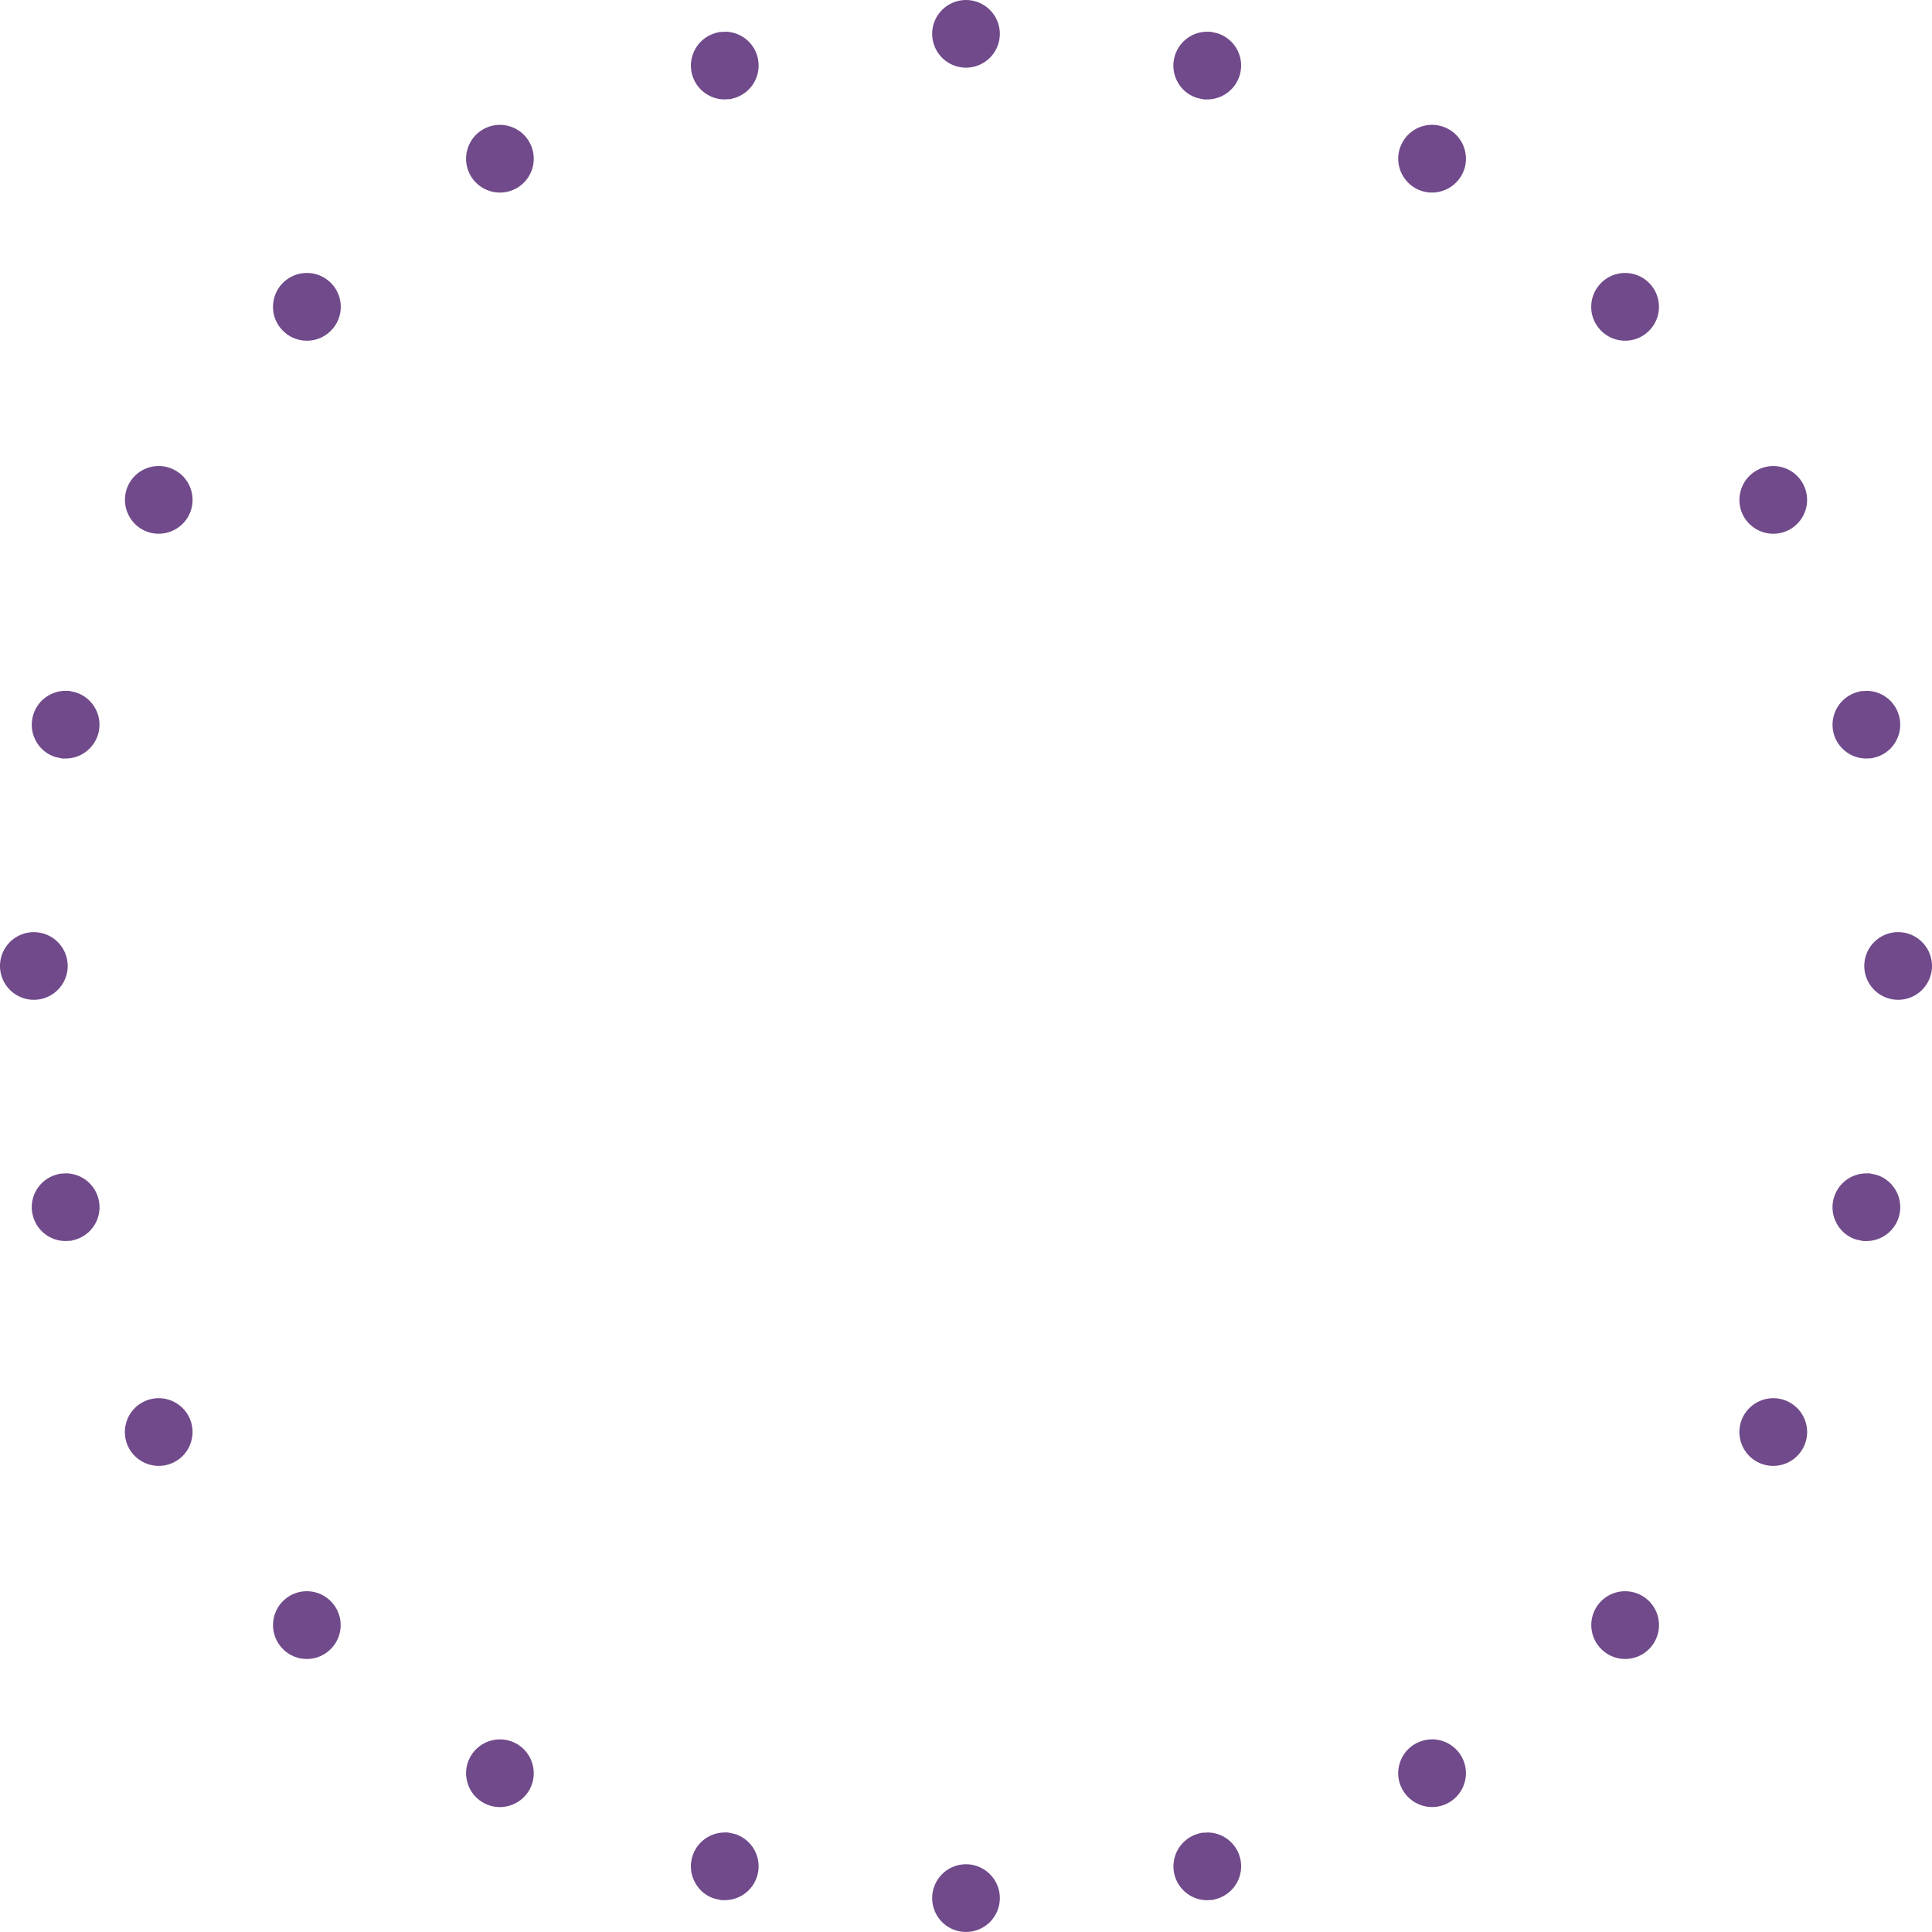 <svg xmlns="http://www.w3.org/2000/svg" xmlns:xlink="http://www.w3.org/1999/xlink" width="272.177" height="272.17" viewBox="0 0 272.177 272.17"><defs><clipPath id="clip-path"><rect id="Ret&#xE2;ngulo_2797" data-name="Ret&#xE2;ngulo 2797" width="272.177" height="272.17" fill="#704a8a"></rect></clipPath></defs><g id="Grupo_16185" data-name="Grupo 16185" transform="translate(192.926 -35.99)"><g id="Grupo_15798" data-name="Grupo 15798" transform="translate(-192.926 35.991)" clip-path="url(#clip-path)"><path id="Caminho_17880" data-name="Caminho 17880" d="M-113.027,35.991a4.771,4.771,0,0,0-4.766,4.765,4.771,4.771,0,0,0,4.766,4.766,4.771,4.771,0,0,0,4.766-4.766,4.771,4.771,0,0,0-4.766-4.765" transform="translate(249.116 -35.99)" fill="#704a8a"></path><path id="Caminho_17881" data-name="Caminho 17881" d="M-132.323,38.547l-.942.047-.44.117a4.781,4.781,0,0,0-3.373,5.838,4.772,4.772,0,0,0,4.541,3.534l.858-.042.435-.117a4.723,4.723,0,0,0,2.9-2.216,4.762,4.762,0,0,0,.486-3.613,4.751,4.751,0,0,0-4.462-3.548" transform="translate(234.573 -34.079)" fill="#704a8a"></path><path id="Caminho_17882" data-name="Caminho 17882" d="M-150.592,46.053a4.7,4.7,0,0,0-2.384.645,4.712,4.712,0,0,0-2.215,2.884,4.741,4.741,0,0,0,.468,3.625,4.781,4.781,0,0,0,4.13,2.386,4.779,4.779,0,0,0,2.391-.643,4.767,4.767,0,0,0,1.736-6.506,4.769,4.769,0,0,0-4.127-2.391" transform="translate(221.021 -28.465)" fill="#704a8a"></path><path id="Caminho_17883" data-name="Caminho 17883" d="M-166.155,57.992a4.752,4.752,0,0,0-3.373,1.4,4.743,4.743,0,0,0-1.393,3.38,4.707,4.707,0,0,0,1.4,3.359,4.738,4.738,0,0,0,3.37,1.4,4.722,4.722,0,0,0,3.365-1.391,4.723,4.723,0,0,0,1.409-3.359,4.743,4.743,0,0,0-1.4-3.393,4.754,4.754,0,0,0-3.373-1.4" transform="translate(209.383 -19.536)" fill="#704a8a"></path><path id="Caminho_17884" data-name="Caminho 17884" d="M-175.706,74.2a4.748,4.748,0,0,0-2.395-.648,4.767,4.767,0,0,0-4.125,2.389,4.8,4.8,0,0,0,1.755,6.516,4.749,4.749,0,0,0,2.375.631,4.782,4.782,0,0,0,4.13-2.382,4.749,4.749,0,0,0,.472-3.622,4.7,4.7,0,0,0-2.213-2.884" transform="translate(200.456 -7.899)" fill="#704a8a"></path><path id="Caminho_17885" data-name="Caminho 17885" d="M-184.224,91.87l-.916-.2h-.456a4.76,4.76,0,0,0-4.6,3.524,4.733,4.733,0,0,0,.463,3.618,4.666,4.666,0,0,0,2.762,2.194l.918.2h.458a4.79,4.79,0,0,0,4.607-3.532,4.771,4.771,0,0,0-3.235-5.8" transform="translate(194.841 5.654)" fill="#704a8a"></path><path id="Caminho_17886" data-name="Caminho 17886" d="M-183.388,115.885a4.774,4.774,0,0,0-4.772-4.765,4.772,4.772,0,0,0-4.766,4.765,4.773,4.773,0,0,0,4.766,4.768,4.775,4.775,0,0,0,4.772-4.768" transform="translate(192.926 20.197)" fill="#704a8a"></path><path id="Caminho_17887" data-name="Caminho 17887" d="M-185.452,130.562l-.93.047-.447.121a4.723,4.723,0,0,0-2.9,2.223,4.7,4.7,0,0,0-.468,3.611,4.766,4.766,0,0,0,4.536,3.534l.853-.042.446-.122a4.734,4.734,0,0,0,2.9-2.209,4.755,4.755,0,0,0,.477-3.63,4.761,4.761,0,0,0-4.462-3.532" transform="translate(194.84 34.737)" fill="#704a8a"></path><path id="Caminho_17888" data-name="Caminho 17888" d="M-178.094,148.685a4.71,4.71,0,0,0-2.381.64,4.7,4.7,0,0,0-2.218,2.889,4.723,4.723,0,0,0,.468,3.618,4.779,4.779,0,0,0,4.13,2.388,4.71,4.71,0,0,0,2.381-.64,4.706,4.706,0,0,0,2.218-2.889,4.727,4.727,0,0,0-.468-3.62,4.781,4.781,0,0,0-4.13-2.386" transform="translate(200.454 48.29)" fill="#704a8a"></path><path id="Caminho_17889" data-name="Caminho 17889" d="M-166.156,164.243a4.738,4.738,0,0,0-3.37,1.4,4.773,4.773,0,0,0,0,6.743,4.735,4.735,0,0,0,3.366,1.4,4.743,4.743,0,0,0,3.373-1.4,4.737,4.737,0,0,0,1.393-3.37,4.74,4.74,0,0,0-1.4-3.373,4.74,4.74,0,0,0-3.37-1.4" transform="translate(209.384 59.926)" fill="#704a8a"></path><path id="Caminho_17890" data-name="Caminho 17890" d="M-148.22,176.82a4.717,4.717,0,0,0-2.372-.634,4.777,4.777,0,0,0-4.13,2.389,4.732,4.732,0,0,0-.47,3.618,4.728,4.728,0,0,0,2.23,2.894,4.708,4.708,0,0,0,2.37.633,4.793,4.793,0,0,0,4.13-2.386,4.743,4.743,0,0,0,.468-3.62,4.713,4.713,0,0,0-2.227-2.894" transform="translate(221.021 68.857)" fill="#704a8a"></path><path id="Caminho_17891" data-name="Caminho 17891" d="M-131.1,183.886l-.916-.2h-.453a4.773,4.773,0,0,0-4.606,3.534,4.73,4.73,0,0,0,.477,3.616,4.62,4.62,0,0,0,2.749,2.183l.923.2h.461a4.768,4.768,0,0,0,4.6-3.538,4.769,4.769,0,0,0-3.235-5.8" transform="translate(234.572 74.47)" fill="#704a8a"></path><path id="Caminho_17892" data-name="Caminho 17892" d="M-113.027,186.248a4.774,4.774,0,0,0-4.766,4.772,4.771,4.771,0,0,0,4.766,4.768,4.771,4.771,0,0,0,4.766-4.768,4.774,4.774,0,0,0-4.766-4.772" transform="translate(249.116 76.383)" fill="#704a8a"></path><path id="Caminho_17893" data-name="Caminho 17893" d="M-93.448,183.688l-.939.045-.442.119a4.787,4.787,0,0,0-3.358,5.838,4.77,4.77,0,0,0,4.527,3.538l.863-.047.444-.117a4.777,4.777,0,0,0,2.9-2.216,4.736,4.736,0,0,0,.481-3.62,4.752,4.752,0,0,0-4.475-3.539" transform="translate(263.658 74.468)" fill="#704a8a"></path><path id="Caminho_17894" data-name="Caminho 17894" d="M-75.465,176.185a4.8,4.8,0,0,0-2.386.64,4.727,4.727,0,0,0-2.216,2.9,4.688,4.688,0,0,0,.477,3.6,4.787,4.787,0,0,0,4.13,2.388,4.759,4.759,0,0,0,2.386-.638,4.735,4.735,0,0,0,2.22-2.9,4.729,4.729,0,0,0-.481-3.622,4.8,4.8,0,0,0-4.13-2.377" transform="translate(277.208 68.857)" fill="#704a8a"></path><path id="Caminho_17895" data-name="Caminho 17895" d="M-59.9,164.243a4.743,4.743,0,0,0-3.373,1.4,4.737,4.737,0,0,0-1.393,3.37,4.74,4.74,0,0,0,1.4,3.373,4.74,4.74,0,0,0,3.37,1.4,4.738,4.738,0,0,0,3.37-1.4,4.771,4.771,0,0,0,0-6.74,4.738,4.738,0,0,0-3.37-1.4" transform="translate(288.848 59.926)" fill="#704a8a"></path><path id="Caminho_17896" data-name="Caminho 17896" d="M-45.588,149.316a4.706,4.706,0,0,0-2.37-.631,4.814,4.814,0,0,0-4.135,2.386,4.724,4.724,0,0,0-.468,3.618,4.721,4.721,0,0,0,2.229,2.9,4.715,4.715,0,0,0,2.37.631,4.771,4.771,0,0,0,4.127-2.377,4.721,4.721,0,0,0,.481-3.618,4.744,4.744,0,0,0-2.232-2.907" transform="translate(297.774 48.29)" fill="#704a8a"></path><path id="Caminho_17897" data-name="Caminho 17897" d="M-39.079,130.756l-.916-.192h-.46a4.78,4.78,0,0,0-4.607,3.543,4.73,4.73,0,0,0,.479,3.609A4.662,4.662,0,0,0-41.82,139.9l.912.2h.46a4.779,4.779,0,0,0,4.6-3.531,4.768,4.768,0,0,0-3.234-5.81" transform="translate(303.387 34.738)" fill="#704a8a"></path><path id="Caminho_17898" data-name="Caminho 17898" d="M-37.9,111.119a4.771,4.771,0,0,0-4.765,4.766,4.771,4.771,0,0,0,4.765,4.768,4.774,4.774,0,0,0,4.772-4.768,4.773,4.773,0,0,0-4.772-4.766" transform="translate(305.303 20.196)" fill="#704a8a"></path><path id="Caminho_17899" data-name="Caminho 17899" d="M-40.517,101.206l.855-.04.442-.121a4.693,4.693,0,0,0,2.894-2.225,4.741,4.741,0,0,0,.475-3.606,4.748,4.748,0,0,0-4.466-3.541l-.935.045-.446.121a4.785,4.785,0,0,0-3.366,5.834,4.772,4.772,0,0,0,4.546,3.532" transform="translate(303.388 5.653)" fill="#704a8a"></path><path id="Caminho_17900" data-name="Caminho 17900" d="M-47.96,83.09a4.728,4.728,0,0,0,2.4-.648,4.766,4.766,0,0,0,1.722-6.506,4.761,4.761,0,0,0-4.121-2.382,4.761,4.761,0,0,0-2.386.645,4.7,4.7,0,0,0-2.216,2.889,4.761,4.761,0,0,0,.472,3.63,4.8,4.8,0,0,0,4.13,2.372" transform="translate(297.776 -7.898)" fill="#704a8a"></path><path id="Caminho_17901" data-name="Caminho 17901" d="M-59.9,57.992a4.75,4.75,0,0,0-3.375,1.4,4.728,4.728,0,0,0-1.4,3.38,4.7,4.7,0,0,0,1.4,3.359,4.749,4.749,0,0,0,3.373,1.4,4.72,4.72,0,0,0,3.361-1.391,4.719,4.719,0,0,0,1.405-3.359,4.749,4.749,0,0,0-1.393-3.389,4.752,4.752,0,0,0-3.373-1.4" transform="translate(288.846 -19.536)" fill="#704a8a"></path><path id="Caminho_17902" data-name="Caminho 17902" d="M-73.072,46.7a4.734,4.734,0,0,0-2.389-.648,4.744,4.744,0,0,0-4.118,2.372,4.711,4.711,0,0,0-.495,3.592,4.791,4.791,0,0,0,2.236,2.942,4.712,4.712,0,0,0,2.372.634A4.814,4.814,0,0,0-71.327,53.2a4.7,4.7,0,0,0,.472-3.609A4.689,4.689,0,0,0-73.072,46.7" transform="translate(277.209 -28.465)" fill="#704a8a"></path><path id="Caminho_17903" data-name="Caminho 17903" d="M-92.216,38.745l-.914-.2h-.458a4.763,4.763,0,0,0-4.6,3.538,4.752,4.752,0,0,0,.475,3.622,4.649,4.649,0,0,0,2.758,2.18l.914.2h.454a4.785,4.785,0,0,0,4.611-3.532,4.758,4.758,0,0,0-3.244-5.806" transform="translate(263.657 -34.077)" fill="#704a8a"></path></g></g></svg>